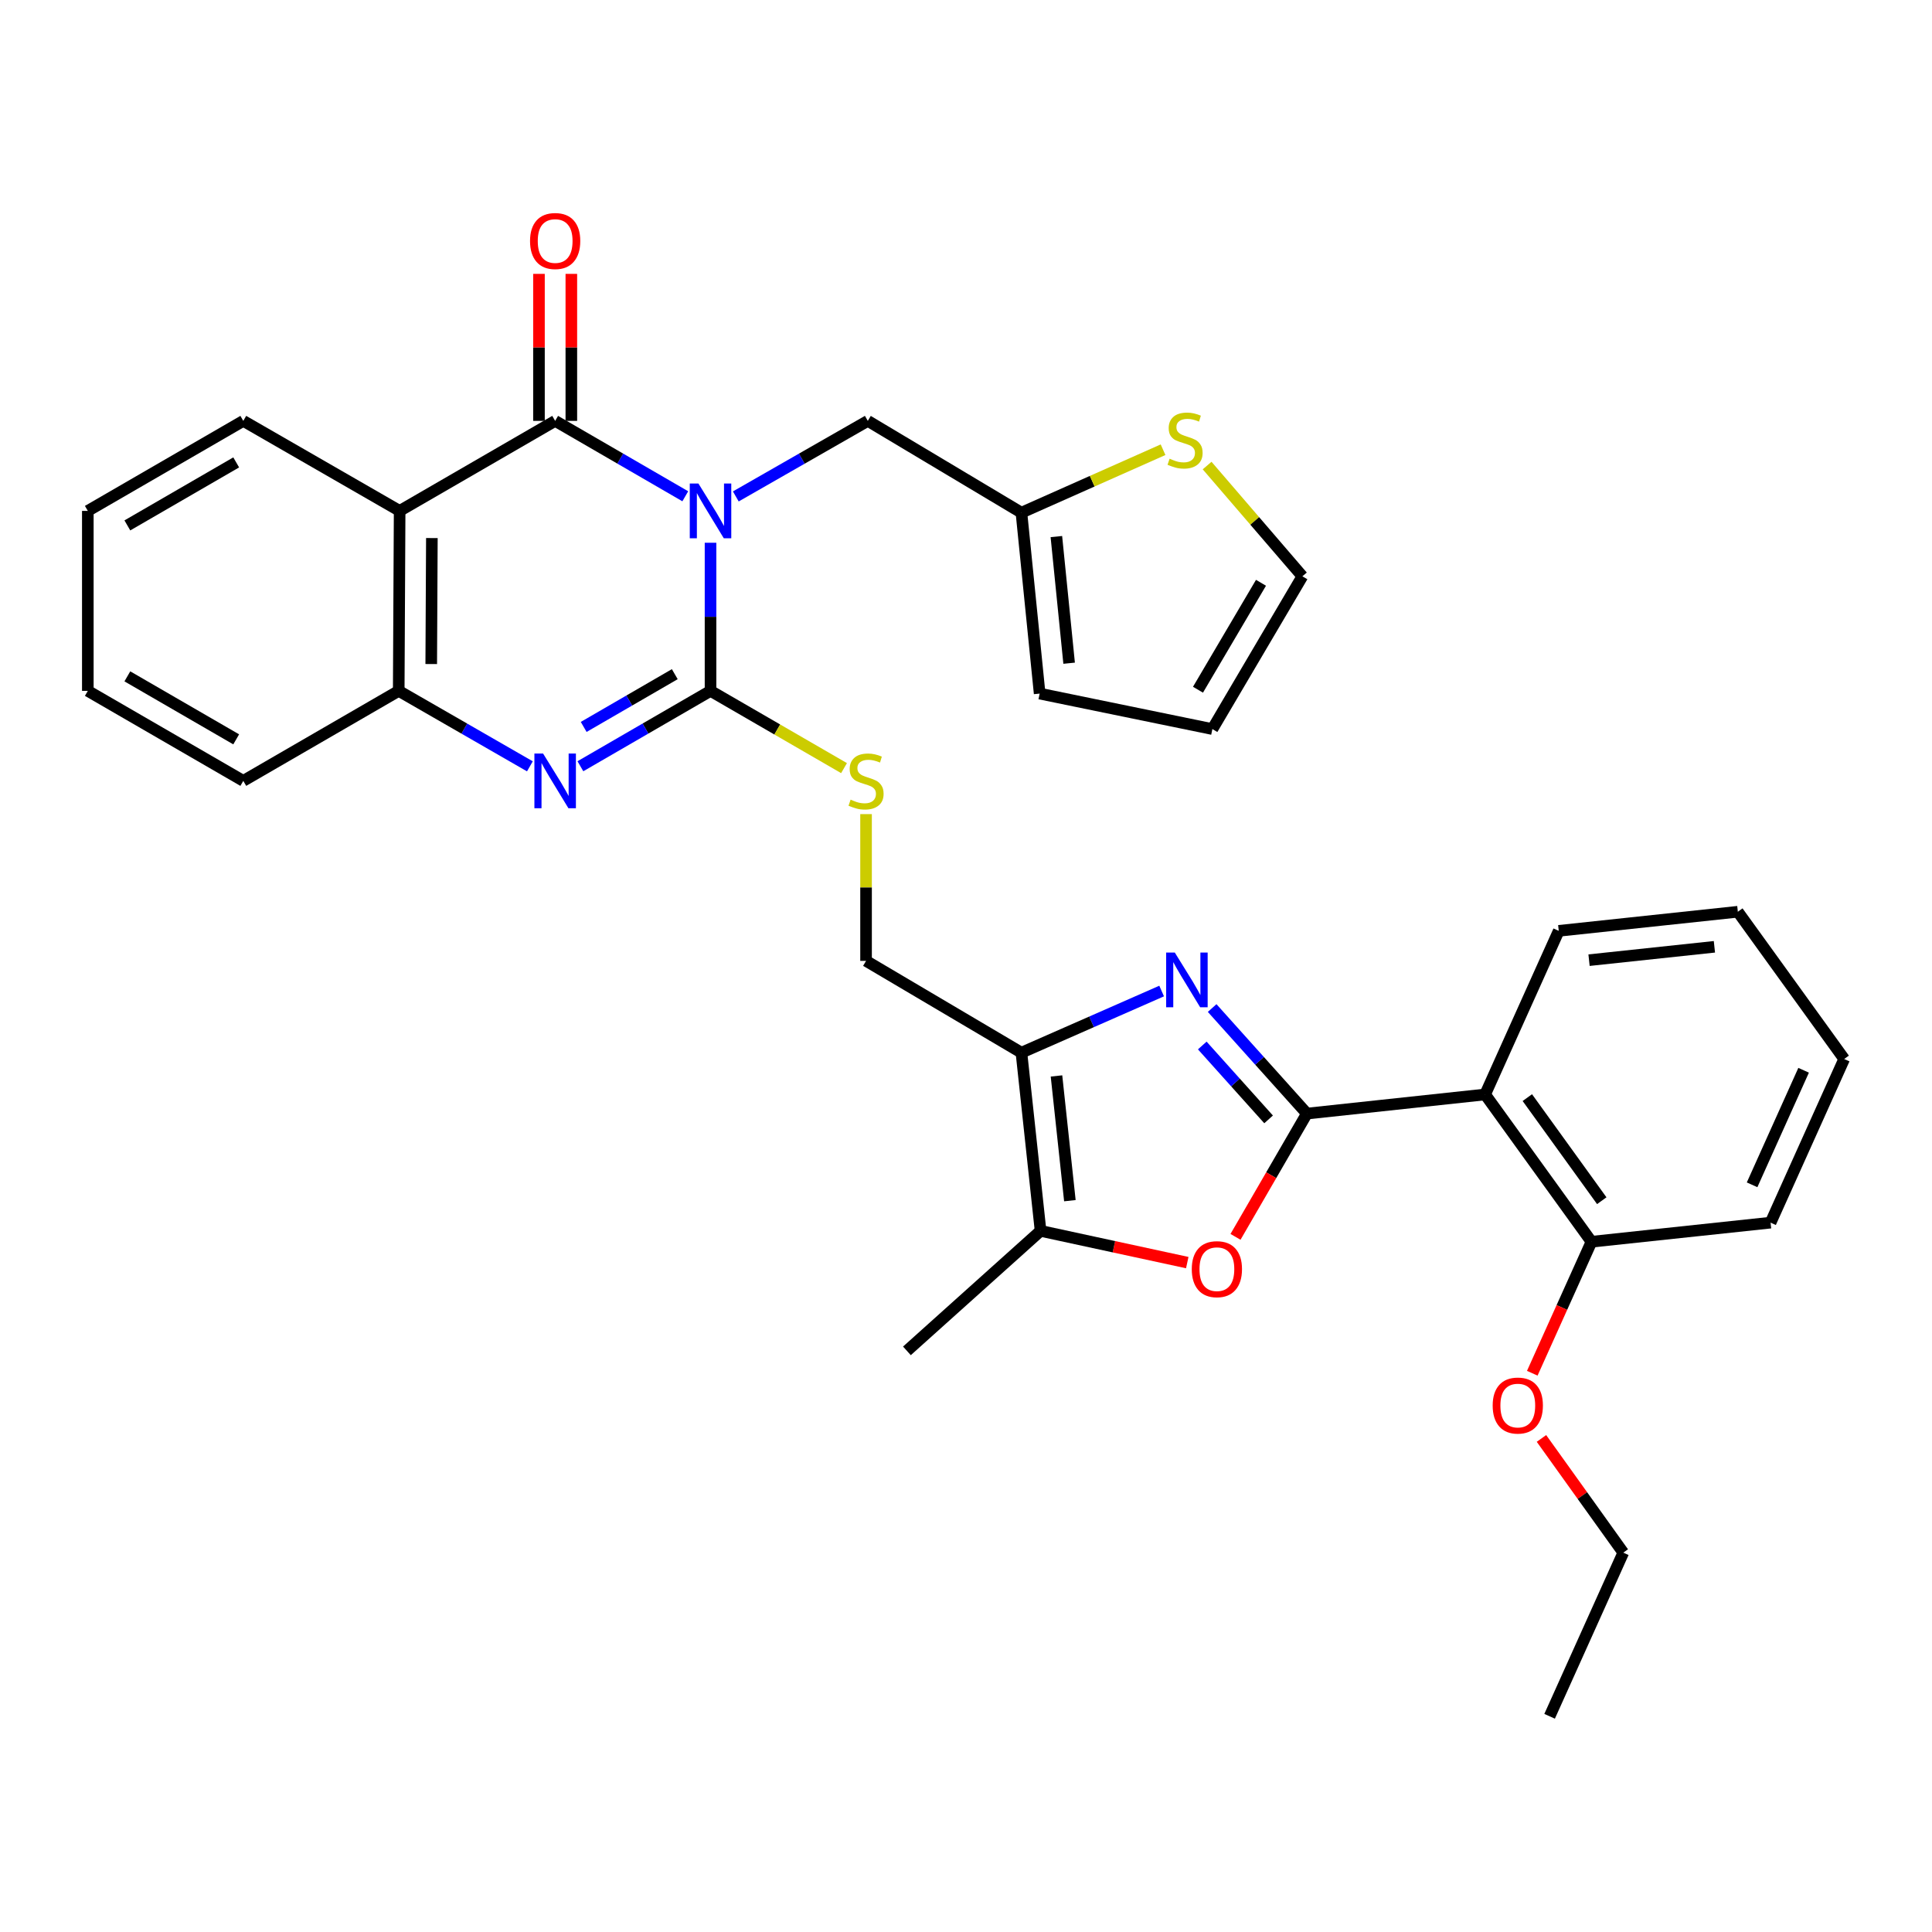 <?xml version='1.0' encoding='iso-8859-1'?>
<svg version='1.1' baseProfile='full'
              xmlns='http://www.w3.org/2000/svg'
                      xmlns:rdkit='http://www.rdkit.org/xml'
                      xmlns:xlink='http://www.w3.org/1999/xlink'
                  xml:space='preserve'
width='1000px' height='1000px' viewBox='0 0 1000 1000'>
<!-- END OF HEADER -->
<rect style='opacity:1.0;fill:#FFFFFF;stroke:none' width='1000' height='1000' x='0' y='0'> </rect>
<path class='bond-0' d='M 367.767,280.929 L 367.767,319.261' style='fill:none;fill-rule:evenodd;stroke:#0000FF;stroke-width:6px;stroke-linecap:butt;stroke-linejoin:miter;stroke-opacity:1' />
<path class='bond-0' d='M 367.767,319.261 L 367.767,357.594' style='fill:none;fill-rule:evenodd;stroke:#000000;stroke-width:6px;stroke-linecap:butt;stroke-linejoin:miter;stroke-opacity:1' />
<path class='bond-1' d='M 354.703,256.871 L 321.025,237.36' style='fill:none;fill-rule:evenodd;stroke:#0000FF;stroke-width:6px;stroke-linecap:butt;stroke-linejoin:miter;stroke-opacity:1' />
<path class='bond-1' d='M 321.025,237.36 L 287.347,217.849' style='fill:none;fill-rule:evenodd;stroke:#000000;stroke-width:6px;stroke-linecap:butt;stroke-linejoin:miter;stroke-opacity:1' />
<path class='bond-12' d='M 380.852,256.951 L 415.012,237.4' style='fill:none;fill-rule:evenodd;stroke:#0000FF;stroke-width:6px;stroke-linecap:butt;stroke-linejoin:miter;stroke-opacity:1' />
<path class='bond-12' d='M 415.012,237.4 L 449.173,217.849' style='fill:none;fill-rule:evenodd;stroke:#000000;stroke-width:6px;stroke-linecap:butt;stroke-linejoin:miter;stroke-opacity:1' />
<path class='bond-4' d='M 367.767,357.594 L 334.089,377.102' style='fill:none;fill-rule:evenodd;stroke:#000000;stroke-width:6px;stroke-linecap:butt;stroke-linejoin:miter;stroke-opacity:1' />
<path class='bond-4' d='M 334.089,377.102 L 300.41,396.609' style='fill:none;fill-rule:evenodd;stroke:#0000FF;stroke-width:6px;stroke-linecap:butt;stroke-linejoin:miter;stroke-opacity:1' />
<path class='bond-4' d='M 349.265,348.947 L 325.69,362.602' style='fill:none;fill-rule:evenodd;stroke:#000000;stroke-width:6px;stroke-linecap:butt;stroke-linejoin:miter;stroke-opacity:1' />
<path class='bond-4' d='M 325.69,362.602 L 302.115,376.258' style='fill:none;fill-rule:evenodd;stroke:#0000FF;stroke-width:6px;stroke-linecap:butt;stroke-linejoin:miter;stroke-opacity:1' />
<path class='bond-11' d='M 367.767,357.594 L 402.316,377.585' style='fill:none;fill-rule:evenodd;stroke:#000000;stroke-width:6px;stroke-linecap:butt;stroke-linejoin:miter;stroke-opacity:1' />
<path class='bond-11' d='M 402.316,377.585 L 436.865,397.577' style='fill:none;fill-rule:evenodd;stroke:#CCCC00;stroke-width:6px;stroke-linecap:butt;stroke-linejoin:miter;stroke-opacity:1' />
<path class='bond-5' d='M 287.347,217.849 L 206.853,264.44' style='fill:none;fill-rule:evenodd;stroke:#000000;stroke-width:6px;stroke-linecap:butt;stroke-linejoin:miter;stroke-opacity:1' />
<path class='bond-16' d='M 295.725,217.849 L 295.725,179.802' style='fill:none;fill-rule:evenodd;stroke:#000000;stroke-width:6px;stroke-linecap:butt;stroke-linejoin:miter;stroke-opacity:1' />
<path class='bond-16' d='M 295.725,179.802 L 295.725,141.756' style='fill:none;fill-rule:evenodd;stroke:#FF0000;stroke-width:6px;stroke-linecap:butt;stroke-linejoin:miter;stroke-opacity:1' />
<path class='bond-16' d='M 278.969,217.849 L 278.969,179.802' style='fill:none;fill-rule:evenodd;stroke:#000000;stroke-width:6px;stroke-linecap:butt;stroke-linejoin:miter;stroke-opacity:1' />
<path class='bond-16' d='M 278.969,179.802 L 278.969,141.756' style='fill:none;fill-rule:evenodd;stroke:#FF0000;stroke-width:6px;stroke-linecap:butt;stroke-linejoin:miter;stroke-opacity:1' />
<path class='bond-2' d='M 676.451,576.391 L 651.928,549.075' style='fill:none;fill-rule:evenodd;stroke:#000000;stroke-width:6px;stroke-linecap:butt;stroke-linejoin:miter;stroke-opacity:1' />
<path class='bond-2' d='M 651.928,549.075 L 627.406,521.76' style='fill:none;fill-rule:evenodd;stroke:#0000FF;stroke-width:6px;stroke-linecap:butt;stroke-linejoin:miter;stroke-opacity:1' />
<path class='bond-2' d='M 656.625,579.39 L 639.46,560.269' style='fill:none;fill-rule:evenodd;stroke:#000000;stroke-width:6px;stroke-linecap:butt;stroke-linejoin:miter;stroke-opacity:1' />
<path class='bond-2' d='M 639.46,560.269 L 622.294,541.148' style='fill:none;fill-rule:evenodd;stroke:#0000FF;stroke-width:6px;stroke-linecap:butt;stroke-linejoin:miter;stroke-opacity:1' />
<path class='bond-8' d='M 676.451,576.391 L 768.702,566.496' style='fill:none;fill-rule:evenodd;stroke:#000000;stroke-width:6px;stroke-linecap:butt;stroke-linejoin:miter;stroke-opacity:1' />
<path class='bond-36' d='M 676.451,576.391 L 657.975,608.293' style='fill:none;fill-rule:evenodd;stroke:#000000;stroke-width:6px;stroke-linecap:butt;stroke-linejoin:miter;stroke-opacity:1' />
<path class='bond-36' d='M 657.975,608.293 L 639.499,640.195' style='fill:none;fill-rule:evenodd;stroke:#FF0000;stroke-width:6px;stroke-linecap:butt;stroke-linejoin:miter;stroke-opacity:1' />
<path class='bond-3' d='M 601.262,512.957 L 564.976,528.91' style='fill:none;fill-rule:evenodd;stroke:#0000FF;stroke-width:6px;stroke-linecap:butt;stroke-linejoin:miter;stroke-opacity:1' />
<path class='bond-3' d='M 564.976,528.91 L 528.69,544.862' style='fill:none;fill-rule:evenodd;stroke:#000000;stroke-width:6px;stroke-linecap:butt;stroke-linejoin:miter;stroke-opacity:1' />
<path class='bond-33' d='M 274.272,396.654 L 240.325,377.124' style='fill:none;fill-rule:evenodd;stroke:#0000FF;stroke-width:6px;stroke-linecap:butt;stroke-linejoin:miter;stroke-opacity:1' />
<path class='bond-33' d='M 240.325,377.124 L 206.378,357.594' style='fill:none;fill-rule:evenodd;stroke:#000000;stroke-width:6px;stroke-linecap:butt;stroke-linejoin:miter;stroke-opacity:1' />
<path class='bond-10' d='M 206.853,264.44 L 206.378,357.594' style='fill:none;fill-rule:evenodd;stroke:#000000;stroke-width:6px;stroke-linecap:butt;stroke-linejoin:miter;stroke-opacity:1' />
<path class='bond-10' d='M 223.537,278.498 L 223.205,343.706' style='fill:none;fill-rule:evenodd;stroke:#000000;stroke-width:6px;stroke-linecap:butt;stroke-linejoin:miter;stroke-opacity:1' />
<path class='bond-21' d='M 206.853,264.44 L 125.93,217.849' style='fill:none;fill-rule:evenodd;stroke:#000000;stroke-width:6px;stroke-linecap:butt;stroke-linejoin:miter;stroke-opacity:1' />
<path class='bond-6' d='M 528.69,544.862 L 448.27,497.349' style='fill:none;fill-rule:evenodd;stroke:#000000;stroke-width:6px;stroke-linecap:butt;stroke-linejoin:miter;stroke-opacity:1' />
<path class='bond-9' d='M 528.69,544.862 L 538.595,637.095' style='fill:none;fill-rule:evenodd;stroke:#000000;stroke-width:6px;stroke-linecap:butt;stroke-linejoin:miter;stroke-opacity:1' />
<path class='bond-9' d='M 546.836,556.908 L 553.769,621.471' style='fill:none;fill-rule:evenodd;stroke:#000000;stroke-width:6px;stroke-linecap:butt;stroke-linejoin:miter;stroke-opacity:1' />
<path class='bond-7' d='M 614.525,653.521 L 576.56,645.308' style='fill:none;fill-rule:evenodd;stroke:#FF0000;stroke-width:6px;stroke-linecap:butt;stroke-linejoin:miter;stroke-opacity:1' />
<path class='bond-7' d='M 576.56,645.308 L 538.595,637.095' style='fill:none;fill-rule:evenodd;stroke:#000000;stroke-width:6px;stroke-linecap:butt;stroke-linejoin:miter;stroke-opacity:1' />
<path class='bond-17' d='M 768.702,566.496 L 823.746,642.727' style='fill:none;fill-rule:evenodd;stroke:#000000;stroke-width:6px;stroke-linecap:butt;stroke-linejoin:miter;stroke-opacity:1' />
<path class='bond-17' d='M 790.543,568.121 L 829.074,621.483' style='fill:none;fill-rule:evenodd;stroke:#000000;stroke-width:6px;stroke-linecap:butt;stroke-linejoin:miter;stroke-opacity:1' />
<path class='bond-22' d='M 768.702,566.496 L 806.804,481.803' style='fill:none;fill-rule:evenodd;stroke:#000000;stroke-width:6px;stroke-linecap:butt;stroke-linejoin:miter;stroke-opacity:1' />
<path class='bond-24' d='M 538.595,637.095 L 469.42,699.204' style='fill:none;fill-rule:evenodd;stroke:#000000;stroke-width:6px;stroke-linecap:butt;stroke-linejoin:miter;stroke-opacity:1' />
<path class='bond-25' d='M 206.378,357.594 L 125.93,404.176' style='fill:none;fill-rule:evenodd;stroke:#000000;stroke-width:6px;stroke-linecap:butt;stroke-linejoin:miter;stroke-opacity:1' />
<path class='bond-15' d='M 448.27,421.385 L 448.27,459.367' style='fill:none;fill-rule:evenodd;stroke:#CCCC00;stroke-width:6px;stroke-linecap:butt;stroke-linejoin:miter;stroke-opacity:1' />
<path class='bond-15' d='M 448.27,459.367 L 448.27,497.349' style='fill:none;fill-rule:evenodd;stroke:#000000;stroke-width:6px;stroke-linecap:butt;stroke-linejoin:miter;stroke-opacity:1' />
<path class='bond-13' d='M 449.173,217.849 L 528.69,265.361' style='fill:none;fill-rule:evenodd;stroke:#000000;stroke-width:6px;stroke-linecap:butt;stroke-linejoin:miter;stroke-opacity:1' />
<path class='bond-14' d='M 528.69,265.361 L 565.342,249.067' style='fill:none;fill-rule:evenodd;stroke:#000000;stroke-width:6px;stroke-linecap:butt;stroke-linejoin:miter;stroke-opacity:1' />
<path class='bond-14' d='M 565.342,249.067 L 601.995,232.774' style='fill:none;fill-rule:evenodd;stroke:#CCCC00;stroke-width:6px;stroke-linecap:butt;stroke-linejoin:miter;stroke-opacity:1' />
<path class='bond-19' d='M 528.69,265.361 L 538.12,359' style='fill:none;fill-rule:evenodd;stroke:#000000;stroke-width:6px;stroke-linecap:butt;stroke-linejoin:miter;stroke-opacity:1' />
<path class='bond-19' d='M 546.776,277.728 L 553.377,343.275' style='fill:none;fill-rule:evenodd;stroke:#000000;stroke-width:6px;stroke-linecap:butt;stroke-linejoin:miter;stroke-opacity:1' />
<path class='bond-18' d='M 624.8,240.968 L 649.457,269.632' style='fill:none;fill-rule:evenodd;stroke:#CCCC00;stroke-width:6px;stroke-linecap:butt;stroke-linejoin:miter;stroke-opacity:1' />
<path class='bond-18' d='M 649.457,269.632 L 674.114,298.296' style='fill:none;fill-rule:evenodd;stroke:#000000;stroke-width:6px;stroke-linecap:butt;stroke-linejoin:miter;stroke-opacity:1' />
<path class='bond-23' d='M 823.746,642.727 L 808.423,676.756' style='fill:none;fill-rule:evenodd;stroke:#000000;stroke-width:6px;stroke-linecap:butt;stroke-linejoin:miter;stroke-opacity:1' />
<path class='bond-23' d='M 808.423,676.756 L 793.101,710.786' style='fill:none;fill-rule:evenodd;stroke:#FF0000;stroke-width:6px;stroke-linecap:butt;stroke-linejoin:miter;stroke-opacity:1' />
<path class='bond-26' d='M 823.746,642.727 L 916.444,632.84' style='fill:none;fill-rule:evenodd;stroke:#000000;stroke-width:6px;stroke-linecap:butt;stroke-linejoin:miter;stroke-opacity:1' />
<path class='bond-34' d='M 674.114,298.296 L 627.523,377.366' style='fill:none;fill-rule:evenodd;stroke:#000000;stroke-width:6px;stroke-linecap:butt;stroke-linejoin:miter;stroke-opacity:1' />
<path class='bond-34' d='M 652.689,301.65 L 620.075,356.999' style='fill:none;fill-rule:evenodd;stroke:#000000;stroke-width:6px;stroke-linecap:butt;stroke-linejoin:miter;stroke-opacity:1' />
<path class='bond-20' d='M 538.12,359 L 627.523,377.366' style='fill:none;fill-rule:evenodd;stroke:#000000;stroke-width:6px;stroke-linecap:butt;stroke-linejoin:miter;stroke-opacity:1' />
<path class='bond-28' d='M 125.93,217.849 L 45.455,264.44' style='fill:none;fill-rule:evenodd;stroke:#000000;stroke-width:6px;stroke-linecap:butt;stroke-linejoin:miter;stroke-opacity:1' />
<path class='bond-28' d='M 122.254,239.338 L 65.921,271.952' style='fill:none;fill-rule:evenodd;stroke:#000000;stroke-width:6px;stroke-linecap:butt;stroke-linejoin:miter;stroke-opacity:1' />
<path class='bond-29' d='M 806.804,481.803 L 899.502,471.917' style='fill:none;fill-rule:evenodd;stroke:#000000;stroke-width:6px;stroke-linecap:butt;stroke-linejoin:miter;stroke-opacity:1' />
<path class='bond-29' d='M 822.485,496.982 L 887.374,490.062' style='fill:none;fill-rule:evenodd;stroke:#000000;stroke-width:6px;stroke-linecap:butt;stroke-linejoin:miter;stroke-opacity:1' />
<path class='bond-27' d='M 797.861,744.533 L 819.037,774.091' style='fill:none;fill-rule:evenodd;stroke:#FF0000;stroke-width:6px;stroke-linecap:butt;stroke-linejoin:miter;stroke-opacity:1' />
<path class='bond-27' d='M 819.037,774.091 L 840.213,803.65' style='fill:none;fill-rule:evenodd;stroke:#000000;stroke-width:6px;stroke-linecap:butt;stroke-linejoin:miter;stroke-opacity:1' />
<path class='bond-35' d='M 125.93,404.176 L 45.455,357.594' style='fill:none;fill-rule:evenodd;stroke:#000000;stroke-width:6px;stroke-linecap:butt;stroke-linejoin:miter;stroke-opacity:1' />
<path class='bond-35' d='M 122.253,382.687 L 65.92,350.08' style='fill:none;fill-rule:evenodd;stroke:#000000;stroke-width:6px;stroke-linecap:butt;stroke-linejoin:miter;stroke-opacity:1' />
<path class='bond-37' d='M 916.444,632.84 L 954.545,548.139' style='fill:none;fill-rule:evenodd;stroke:#000000;stroke-width:6px;stroke-linecap:butt;stroke-linejoin:miter;stroke-opacity:1' />
<path class='bond-37' d='M 906.878,613.261 L 933.549,553.97' style='fill:none;fill-rule:evenodd;stroke:#000000;stroke-width:6px;stroke-linecap:butt;stroke-linejoin:miter;stroke-opacity:1' />
<path class='bond-31' d='M 840.213,803.65 L 802.075,888.352' style='fill:none;fill-rule:evenodd;stroke:#000000;stroke-width:6px;stroke-linecap:butt;stroke-linejoin:miter;stroke-opacity:1' />
<path class='bond-30' d='M 45.455,264.44 L 45.455,357.594' style='fill:none;fill-rule:evenodd;stroke:#000000;stroke-width:6px;stroke-linecap:butt;stroke-linejoin:miter;stroke-opacity:1' />
<path class='bond-32' d='M 899.502,471.917 L 954.545,548.139' style='fill:none;fill-rule:evenodd;stroke:#000000;stroke-width:6px;stroke-linecap:butt;stroke-linejoin:miter;stroke-opacity:1' />
<path  class='atom-0' d='M 361.507 250.28
L 370.787 265.28
Q 371.707 266.76, 373.187 269.44
Q 374.667 272.12, 374.747 272.28
L 374.747 250.28
L 378.507 250.28
L 378.507 278.6
L 374.627 278.6
L 364.667 262.2
Q 363.507 260.28, 362.267 258.08
Q 361.067 255.88, 360.707 255.2
L 360.707 278.6
L 357.027 278.6
L 357.027 250.28
L 361.507 250.28
' fill='#0000FF'/>
<path  class='atom-4' d='M 608.082 493.047
L 617.362 508.047
Q 618.282 509.527, 619.762 512.207
Q 621.242 514.887, 621.322 515.047
L 621.322 493.047
L 625.082 493.047
L 625.082 521.367
L 621.202 521.367
L 611.242 504.967
Q 610.082 503.047, 608.842 500.847
Q 607.642 498.647, 607.282 497.967
L 607.282 521.367
L 603.602 521.367
L 603.602 493.047
L 608.082 493.047
' fill='#0000FF'/>
<path  class='atom-5' d='M 281.087 390.016
L 290.367 405.016
Q 291.287 406.496, 292.767 409.176
Q 294.247 411.856, 294.327 412.016
L 294.327 390.016
L 298.087 390.016
L 298.087 418.336
L 294.207 418.336
L 284.247 401.936
Q 283.087 400.016, 281.847 397.816
Q 280.647 395.616, 280.287 394.936
L 280.287 418.336
L 276.607 418.336
L 276.607 390.016
L 281.087 390.016
' fill='#0000FF'/>
<path  class='atom-8' d='M 616.859 656.919
Q 616.859 650.119, 620.219 646.319
Q 623.579 642.519, 629.859 642.519
Q 636.139 642.519, 639.499 646.319
Q 642.859 650.119, 642.859 656.919
Q 642.859 663.799, 639.459 667.719
Q 636.059 671.599, 629.859 671.599
Q 623.619 671.599, 620.219 667.719
Q 616.859 663.839, 616.859 656.919
M 629.859 668.399
Q 634.179 668.399, 636.499 665.519
Q 638.859 662.599, 638.859 656.919
Q 638.859 651.359, 636.499 648.559
Q 634.179 645.719, 629.859 645.719
Q 625.539 645.719, 623.179 648.519
Q 620.859 651.319, 620.859 656.919
Q 620.859 662.639, 623.179 665.519
Q 625.539 668.399, 629.859 668.399
' fill='#FF0000'/>
<path  class='atom-12' d='M 440.27 413.896
Q 440.59 414.016, 441.91 414.576
Q 443.23 415.136, 444.67 415.496
Q 446.15 415.816, 447.59 415.816
Q 450.27 415.816, 451.83 414.536
Q 453.39 413.216, 453.39 410.936
Q 453.39 409.376, 452.59 408.416
Q 451.83 407.456, 450.63 406.936
Q 449.43 406.416, 447.43 405.816
Q 444.91 405.056, 443.39 404.336
Q 441.91 403.616, 440.83 402.096
Q 439.79 400.576, 439.79 398.016
Q 439.79 394.456, 442.19 392.256
Q 444.63 390.056, 449.43 390.056
Q 452.71 390.056, 456.43 391.616
L 455.51 394.696
Q 452.11 393.296, 449.55 393.296
Q 446.79 393.296, 445.27 394.456
Q 443.75 395.576, 443.79 397.536
Q 443.79 399.056, 444.55 399.976
Q 445.35 400.896, 446.47 401.416
Q 447.63 401.936, 449.55 402.536
Q 452.11 403.336, 453.63 404.136
Q 455.15 404.936, 456.23 406.576
Q 457.35 408.176, 457.35 410.936
Q 457.35 414.856, 454.71 416.976
Q 452.11 419.056, 447.75 419.056
Q 445.23 419.056, 443.31 418.496
Q 441.43 417.976, 439.19 417.056
L 440.27 413.896
' fill='#CCCC00'/>
<path  class='atom-15' d='M 605.392 237.427
Q 605.712 237.547, 607.032 238.107
Q 608.352 238.667, 609.792 239.027
Q 611.272 239.347, 612.712 239.347
Q 615.392 239.347, 616.952 238.067
Q 618.512 236.747, 618.512 234.467
Q 618.512 232.907, 617.712 231.947
Q 616.952 230.987, 615.752 230.467
Q 614.552 229.947, 612.552 229.347
Q 610.032 228.587, 608.512 227.867
Q 607.032 227.147, 605.952 225.627
Q 604.912 224.107, 604.912 221.547
Q 604.912 217.987, 607.312 215.787
Q 609.752 213.587, 614.552 213.587
Q 617.832 213.587, 621.552 215.147
L 620.632 218.227
Q 617.232 216.827, 614.672 216.827
Q 611.912 216.827, 610.392 217.987
Q 608.872 219.107, 608.912 221.067
Q 608.912 222.587, 609.672 223.507
Q 610.472 224.427, 611.592 224.947
Q 612.752 225.467, 614.672 226.067
Q 617.232 226.867, 618.752 227.667
Q 620.272 228.467, 621.352 230.107
Q 622.472 231.707, 622.472 234.467
Q 622.472 238.387, 619.832 240.507
Q 617.232 242.587, 612.872 242.587
Q 610.352 242.587, 608.432 242.027
Q 606.552 241.507, 604.312 240.587
L 605.392 237.427
' fill='#CCCC00'/>
<path  class='atom-17' d='M 274.347 124.746
Q 274.347 117.946, 277.707 114.146
Q 281.067 110.346, 287.347 110.346
Q 293.627 110.346, 296.987 114.146
Q 300.347 117.946, 300.347 124.746
Q 300.347 131.626, 296.947 135.546
Q 293.547 139.426, 287.347 139.426
Q 281.107 139.426, 277.707 135.546
Q 274.347 131.666, 274.347 124.746
M 287.347 136.226
Q 291.667 136.226, 293.987 133.346
Q 296.347 130.426, 296.347 124.746
Q 296.347 119.186, 293.987 116.386
Q 291.667 113.546, 287.347 113.546
Q 283.027 113.546, 280.667 116.346
Q 278.347 119.146, 278.347 124.746
Q 278.347 130.466, 280.667 133.346
Q 283.027 136.226, 287.347 136.226
' fill='#FF0000'/>
<path  class='atom-24' d='M 772.607 727.508
Q 772.607 720.708, 775.967 716.908
Q 779.327 713.108, 785.607 713.108
Q 791.887 713.108, 795.247 716.908
Q 798.607 720.708, 798.607 727.508
Q 798.607 734.388, 795.207 738.308
Q 791.807 742.188, 785.607 742.188
Q 779.367 742.188, 775.967 738.308
Q 772.607 734.428, 772.607 727.508
M 785.607 738.988
Q 789.927 738.988, 792.247 736.108
Q 794.607 733.188, 794.607 727.508
Q 794.607 721.948, 792.247 719.148
Q 789.927 716.308, 785.607 716.308
Q 781.287 716.308, 778.927 719.108
Q 776.607 721.908, 776.607 727.508
Q 776.607 733.228, 778.927 736.108
Q 781.287 738.988, 785.607 738.988
' fill='#FF0000'/>
</svg>
